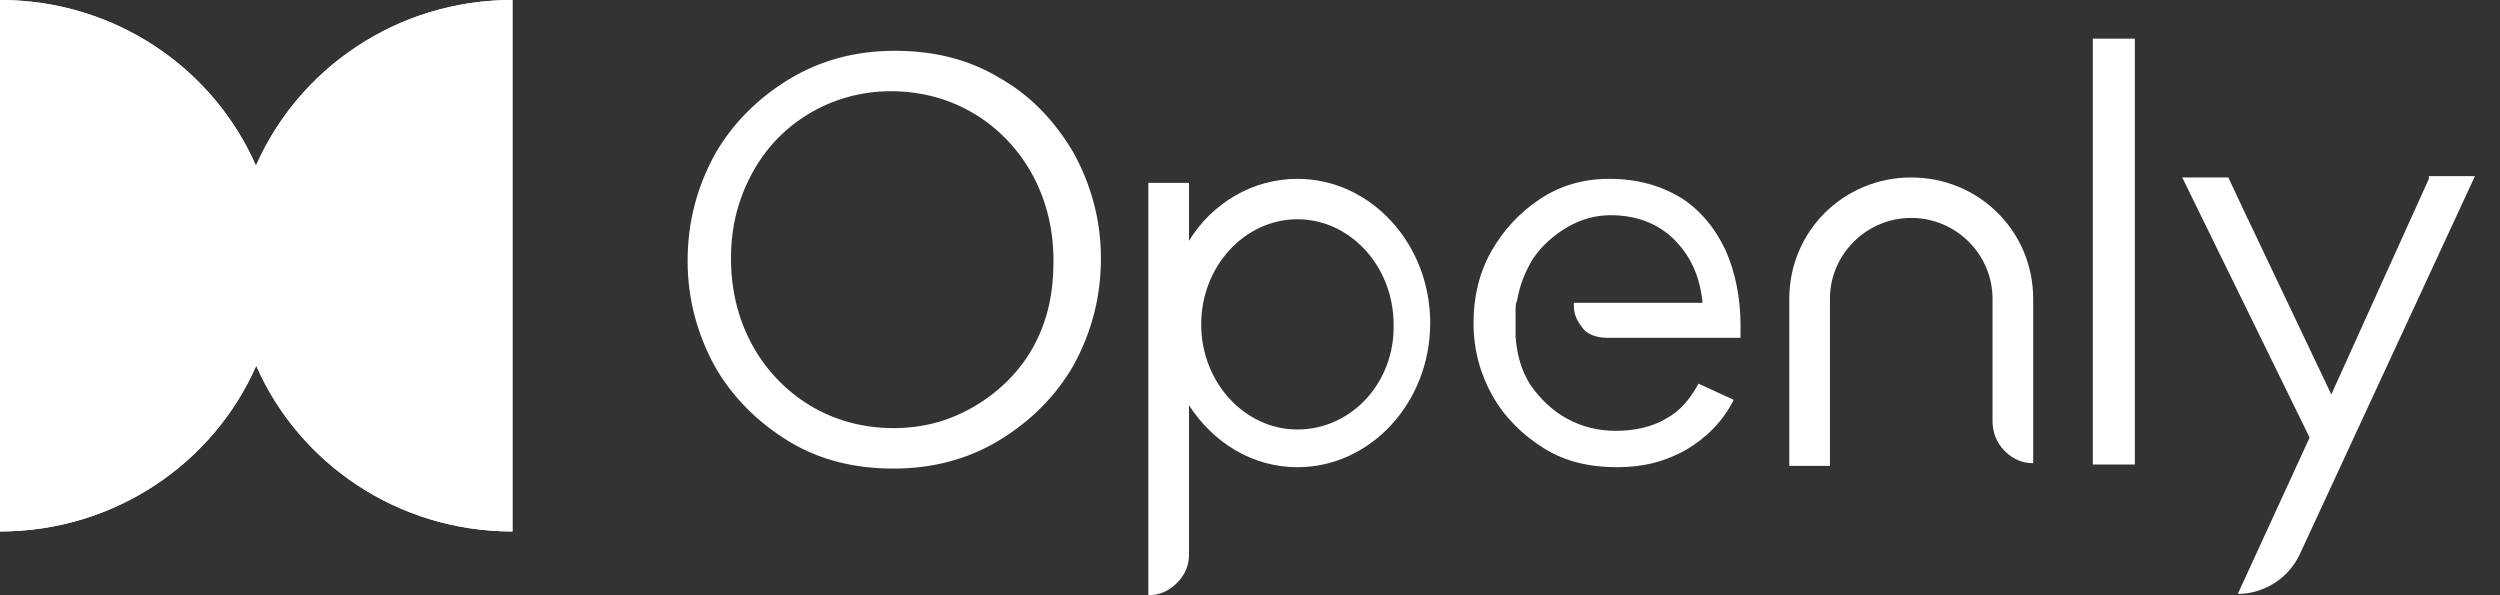 <svg xmlns="http://www.w3.org/2000/svg" width="84" height="20" viewBox="0 0 84 20" fill="none">
  <rect x="0" y="0" width="84" height="20" fill="#333333" stroke="none"/>
  <path d="M17.21 0C13.352 0 10.035 2.295 8.6 5.569C7.165 2.286 3.857 0 0 0V17.857C3.857 17.857 7.174 15.562 8.609 12.288C10.044 15.562 13.352 17.857 17.219 17.857V0H17.21Z" fill="white"/>
  <path d="M33.576 2.613C32.529 1.979 31.345 1.707 30.07 1.707C28.75 1.707 27.566 2.024 26.519 2.658C25.472 3.292 24.607 4.152 24.015 5.194C23.423 6.28 23.104 7.458 23.104 8.771C23.104 10.039 23.423 11.216 24.015 12.303C24.607 13.344 25.472 14.204 26.519 14.838C27.566 15.472 28.75 15.744 30.025 15.744C31.345 15.744 32.529 15.427 33.576 14.793C34.623 14.159 35.488 13.299 36.08 12.257C36.672 11.171 36.991 9.993 36.991 8.68C36.991 7.412 36.672 6.235 36.08 5.148C35.443 4.062 34.623 3.201 33.576 2.613ZM34.76 11.578C34.305 12.438 33.622 13.117 32.802 13.616C31.983 14.114 31.072 14.385 30.025 14.385C28.978 14.385 28.021 14.114 27.202 13.616C26.383 13.117 25.7 12.393 25.244 11.533C24.789 10.672 24.561 9.722 24.561 8.68C24.561 7.639 24.789 6.733 25.244 5.873C25.7 5.012 26.337 4.333 27.157 3.835C27.976 3.337 28.932 3.065 29.934 3.065C30.981 3.065 31.937 3.337 32.757 3.835C33.576 4.333 34.259 5.058 34.715 5.918C35.17 6.778 35.397 7.729 35.397 8.771C35.397 9.812 35.215 10.718 34.76 11.578Z" fill="white"/>
  <path d="M56.477 6.642C55.794 6.235 55.021 6.009 54.064 6.009C53.199 6.009 52.425 6.235 51.742 6.688C51.059 7.141 50.513 7.729 50.103 8.454C49.694 9.178 49.511 9.993 49.511 10.854C49.511 11.759 49.739 12.574 50.149 13.299C50.559 14.023 51.151 14.612 51.879 15.065C52.608 15.517 53.427 15.698 54.338 15.698C55.203 15.698 55.931 15.517 56.66 15.11C57.343 14.702 57.889 14.159 58.253 13.434L57.069 12.891C56.796 13.389 56.477 13.797 55.977 14.068C55.521 14.34 54.929 14.476 54.292 14.476C53.7 14.476 53.154 14.34 52.653 14.068C52.152 13.797 51.742 13.389 51.424 12.936C51.105 12.438 50.968 11.895 50.923 11.306C50.923 11.08 50.923 10.854 50.923 10.537C50.923 10.31 50.923 10.174 50.968 10.129C51.059 9.586 51.242 9.133 51.515 8.68C51.834 8.227 52.198 7.91 52.653 7.639C53.108 7.367 53.609 7.231 54.11 7.231C54.975 7.231 55.703 7.503 56.25 8.046C56.796 8.589 57.115 9.269 57.206 10.174H52.881V10.265C52.881 10.537 52.972 10.763 53.154 10.989C53.29 11.216 53.609 11.351 54.019 11.351H58.481C58.481 11.261 58.481 11.125 58.481 10.899C58.481 9.993 58.299 9.133 57.98 8.408C57.616 7.639 57.115 7.05 56.477 6.642Z" fill="white"/>
  <path d="M71.73 1.299H70.319V15.608H71.73V1.299Z" fill="white"/>
  <path d="M64.217 5.963C61.941 5.963 60.12 7.774 60.12 10.039V15.653H61.486V10.039C61.486 8.544 62.715 7.322 64.217 7.322C65.72 7.322 66.949 8.544 66.949 10.039V14.159C66.949 14.521 67.086 14.883 67.359 15.155C67.632 15.427 67.951 15.563 68.315 15.563V10.039C68.315 7.774 66.494 5.963 64.217 5.963Z" fill="white"/>
  <path d="M81.61 6.009L78.332 13.253L75.554 7.412C75.554 7.367 75.509 7.367 75.509 7.322L74.872 5.963H73.323L77.603 14.702L75.19 19.955C75.645 19.955 76.055 19.819 76.42 19.593C76.784 19.366 77.103 19.004 77.285 18.596L83.158 5.918H81.61V6.009Z" fill="white"/>
  <path d="M43.593 14.431C41.817 14.431 40.36 12.846 40.36 10.899C40.36 8.952 41.817 7.367 43.593 7.367C45.368 7.367 46.825 8.952 46.825 10.899C46.871 12.846 45.414 14.431 43.593 14.431ZM43.593 6.009C42.09 6.009 40.724 6.824 39.95 8.091V6.144H38.584V20C38.949 20 39.268 19.864 39.541 19.593C39.814 19.321 39.95 19.004 39.95 18.642V13.616C40.77 14.883 42.09 15.698 43.593 15.698C46.051 15.698 48.055 13.525 48.055 10.854C48.055 8.182 46.051 6.009 43.593 6.009Z" fill="white"/>
  <path d="M17.21 0C13.352 0 10.035 2.295 8.6 5.569C7.165 2.286 3.857 0 0 0V17.857C3.857 17.857 7.174 15.562 8.609 12.288C10.044 15.562 13.352 17.857 17.219 17.857V0H17.21Z" fill="white"/>
</svg>